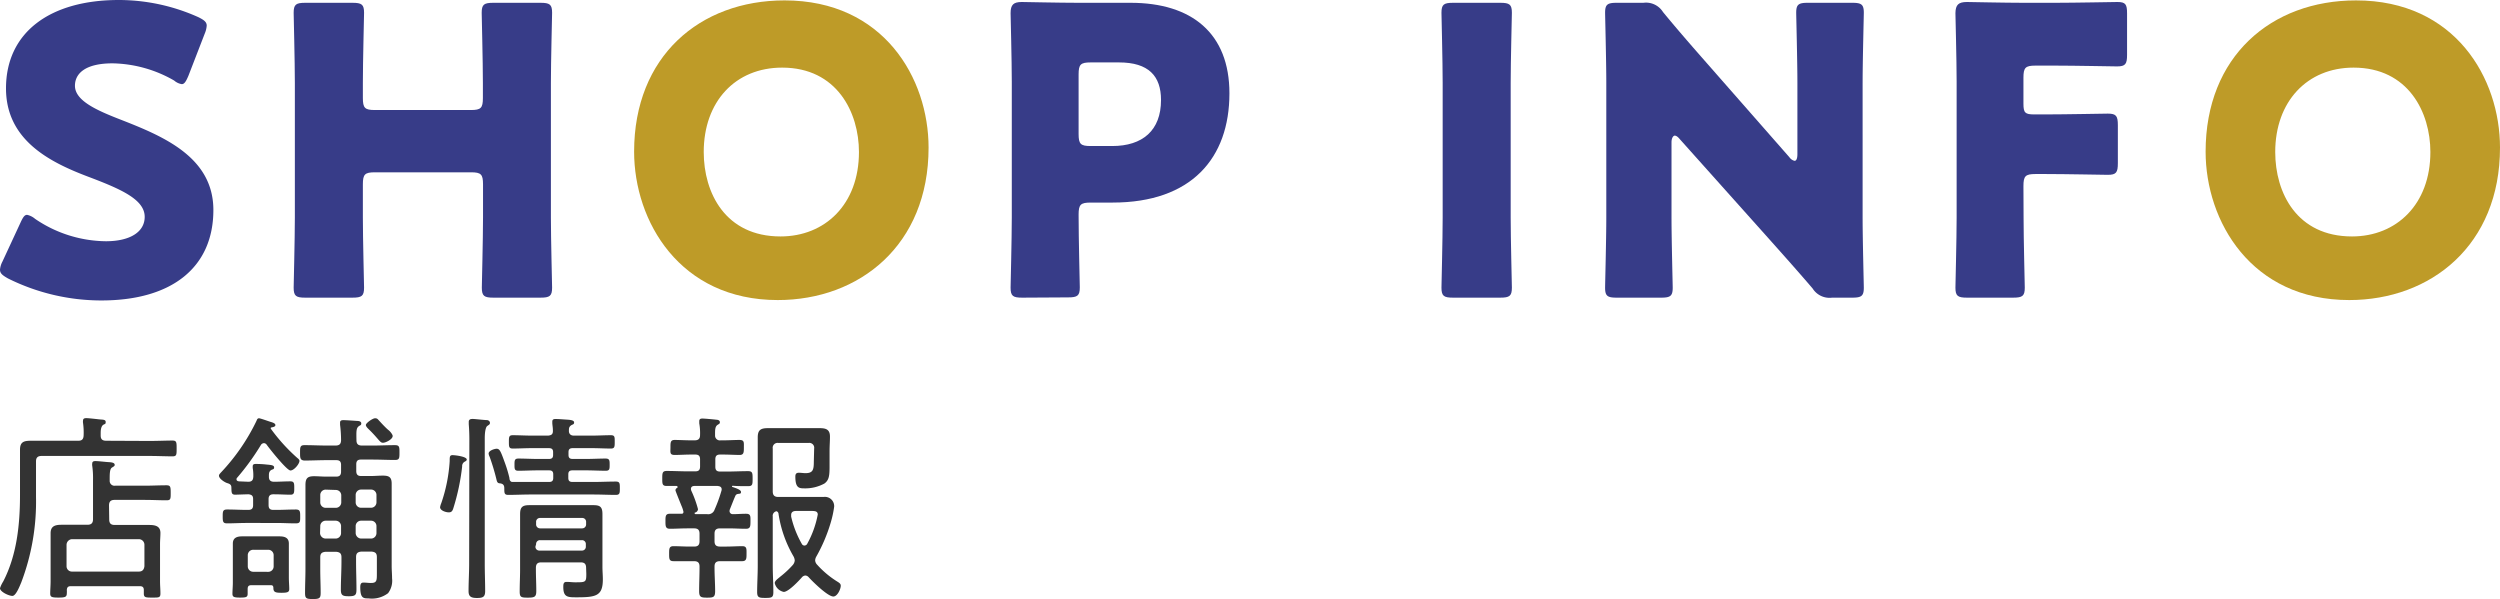 <svg xmlns="http://www.w3.org/2000/svg" xmlns:xlink="http://www.w3.org/1999/xlink" viewBox="0 0 374.93 89.83"><defs><style>.cls-1{fill:none;}.cls-2{fill:#373c88;}.cls-3{fill:#be9b28;}.cls-4{fill:url(#新規パターンスウォッチ_5);}.cls-5{fill:url(#新規パターンスウォッチ_3);}.cls-6{fill:#333;}</style><pattern id="新規パターンスウォッチ_5" data-name="新規パターンスウォッチ 5" width="123" height="123" patternUnits="userSpaceOnUse" viewBox="0 0 123 123"><rect class="cls-1" width="123" height="123"/><rect class="cls-3" width="123" height="123"/></pattern><pattern id="新規パターンスウォッチ_3" data-name="新規パターンスウォッチ 3" width="123" height="123" patternUnits="userSpaceOnUse" viewBox="0 0 123 123"><rect class="cls-1" width="123" height="123"/><rect class="cls-2" width="123" height="123"/></pattern></defs><title>shop-info-2</title><g id="Layer_2" data-name="Layer 2"><g id="レイヤー_3" data-name="レイヤー 3"><path class="cls-2" d="M32,31.5c0,8.52-6.12,13.56-16.8,13.56a31.4,31.4,0,0,1-14-3.3C.36,41.28,0,41,0,40.44a3.18,3.18,0,0,1,.36-1.2l2.7-5.82c.36-.78.6-1.2,1-1.2a2.72,2.72,0,0,1,1.2.6,19.14,19.14,0,0,0,10.62,3.36c3.6,0,5.82-1.38,5.82-3.66,0-2.64-3.66-4.2-8.58-6.06C7.44,24.3.9,21,.9,13.26.9,4.8,7.56,0,17.82,0A29.17,29.17,0,0,1,29.76,2.58C30.6,3,31,3.3,31,3.84A3.57,3.57,0,0,1,30.72,5l-2.46,6.36c-.36.84-.6,1.26-1,1.26a2.31,2.31,0,0,1-1.14-.54,19.11,19.11,0,0,0-9.24-2.58c-4.14,0-5.64,1.56-5.64,3.36,0,2.22,3.18,3.66,6.9,5.1C24.54,20.46,32,23.58,32,31.5Z"/><path class="cls-2" d="M54.42,32.64c0,3.18.18,10.08.18,10.5,0,1.26-.36,1.5-1.74,1.5H45.78c-1.38,0-1.74-.24-1.74-1.5,0-.42.18-7.32.18-10.5V12.42c0-3.18-.18-10.08-.18-10.5,0-1.26.36-1.5,1.74-1.5h7.08c1.38,0,1.74.24,1.74,1.5,0,.42-.18,7.32-.18,10.5V14.7c0,1.5.3,1.8,1.8,1.8h14.4c1.5,0,1.8-.3,1.8-1.8V12.42c0-3.18-.18-10.08-.18-10.5,0-1.26.36-1.5,1.74-1.5h7.08c1.38,0,1.74.24,1.74,1.5,0,.42-.18,7.32-.18,10.5V32.64c0,3.18.18,10.08.18,10.5,0,1.26-.36,1.5-1.74,1.5H74c-1.38,0-1.74-.24-1.74-1.5,0-.42.18-7.32.18-10.5v-5c0-1.5-.3-1.8-1.8-1.8H56.22c-1.5,0-1.8.3-1.8,1.8Z"/><path class="cls-4" d="M139.26,22.14c0,14.64-10.38,22.86-22.62,22.86C101.94,45,95.1,33.18,95.1,22.74,95.1,8.46,104.94.06,117.66.06,132.54.06,139.26,11.76,139.26,22.14Zm-33.72.66c0,6.12,3.24,12.66,11.52,12.66,6.66,0,11.76-4.8,11.76-12.66,0-5.94-3.3-12.66-11.52-12.66C110.28,10.14,105.54,15.24,105.54,22.8Z"/><path class="cls-5" d="M153.3,44.64c-1.38,0-1.74-.24-1.74-1.5,0-.42.18-7.32.18-10.5V12.24c0-3.18-.18-9.84-.18-10.26,0-1.26.42-1.68,1.68-1.68.42,0,5.7.12,8.46.12h7.86C178.74.42,184.38,5,184.38,14c0,9.72-5.7,16.38-17.52,16.38h-3.3c-1.5,0-1.8.3-1.8,1.8,0,3.66.18,10.5.18,10.92,0,1.26-.36,1.5-1.74,1.5Zm8.46-24.54c0,1.5.3,1.8,1.8,1.8h3.24c4.56,0,7.32-2.34,7.32-6.9,0-3.6-1.86-5.64-6.3-5.64h-4.26c-1.5,0-1.8.3-1.8,1.8Z"/><path class="cls-2" d="M217.92,44.64c-1.38,0-1.74-.24-1.74-1.5,0-.42.18-7.32.18-10.5V12.42c0-3.18-.18-10.08-.18-10.5,0-1.26.36-1.5,1.74-1.5H225c1.38,0,1.74.24,1.74,1.5,0,.42-.18,7.32-.18,10.5V32.64c0,3.18.18,10.08.18,10.5,0,1.26-.36,1.5-1.74,1.5Z"/><path class="cls-2" d="M250.68,32.64c0,3.18.18,10.08.18,10.5,0,1.26-.36,1.5-1.74,1.5h-6.66c-1.38,0-1.74-.24-1.74-1.5,0-.42.18-7.32.18-10.5V12.42c0-3.18-.18-10.08-.18-10.5,0-1.26.36-1.5,1.74-1.5h4a3,3,0,0,1,2.94,1.38c2.22,2.7,4.32,5.1,6.48,7.56l12.48,14.22a1.29,1.29,0,0,0,.78.54c.24,0,.42-.3.42-1V12.42c0-3.18-.18-10.08-.18-10.5,0-1.26.36-1.5,1.74-1.5h6.66c1.38,0,1.74.24,1.74,1.5,0,.42-.18,7.32-.18,10.5V32.64c0,3.18.18,10.08.18,10.5,0,1.26-.36,1.5-1.74,1.5h-3a3,3,0,0,1-2.94-1.38c-2.16-2.52-4.14-4.74-6.6-7.5L251.88,20.82c-.3-.36-.54-.48-.72-.48s-.48.3-.48,1Z"/><path class="cls-2" d="M303.48,32.64c0,3.18.18,10.08.18,10.5,0,1.26-.36,1.5-1.74,1.5H295c-1.38,0-1.74-.24-1.74-1.5,0-.42.18-7.32.18-10.5V12.24c0-3.18-.18-9.84-.18-10.26C293.28.72,293.7.3,295,.3c.42,0,5.7.12,8.46.12h4.8c2.82,0,8.88-.12,9.3-.12C318.78.3,319,.66,319,2V8.22c0,1.38-.24,1.74-1.5,1.74-.42,0-6.48-.12-9.3-.12h-2.94c-1.5,0-1.8.3-1.8,1.8v3.9c0,1.38.24,1.62,1.62,1.62h1.74c2.82,0,8.88-.12,9.3-.12,1.26,0,1.5.36,1.5,1.74v5.7c0,1.38-.24,1.74-1.5,1.74-.42,0-6.48-.12-9.3-.12h-1.56c-1.5,0-1.8.3-1.8,1.8Z"/><path class="cls-4" d="M374.93,22.14c0,14.64-10.38,22.86-22.61,22.86-14.7,0-21.54-11.82-21.54-22.26,0-14.28,9.84-22.68,22.55-22.68C368.21.06,374.93,11.76,374.93,22.14Zm-33.71.66c0,6.12,3.24,12.66,11.52,12.66,6.65,0,11.75-4.8,11.75-12.66,0-5.94-3.3-12.66-11.52-12.66C346,10.14,341.22,15.24,341.22,22.8Z"/><path class="cls-6" d="M22.38,66.13c1.26,0,2.58-.06,3.48-.06.63,0,.63.27.63,1.2s0,1.17-.63,1.17c-1,0-2.28-.06-3.48-.06H6.24c-.57,0-.84.24-.84.81V74.5A34.12,34.12,0,0,1,3.18,87.37c-.21.48-.78,2-1.32,2S0,88.75,0,88.21a4.6,4.6,0,0,1,.48-1c2.07-4,2.52-8.61,2.52-13V70.06c0-.87,0-1.74,0-2.61,0-1.17.57-1.35,1.62-1.35s1.86,0,2.79,0h4.32c.54,0,.78-.21.81-.78a10.3,10.3,0,0,0-.09-1.92,1,1,0,0,1,0-.3c0-.33.21-.39.51-.39s1.38.12,1.89.18,1,0,1,.39-.15.27-.39.45-.36.6-.36,1.17v.42c0,.57.27.78.84.78Zm-6,11.76c0,.6.24.84.84.84h3c.72,0,1.44,0,2.16,0,.87,0,1.68.15,1.68,1.2,0,.54-.06,1.11-.06,1.65v5.61c0,.6.06,1.2.06,1.83s-.27.6-1.23.6-1.26,0-1.26-.6c0-.18,0-.36,0-.54,0-.42-.21-.57-.6-.57H10.62c-.39,0-.57.15-.6.57a2.58,2.58,0,0,1,0,.48c0,.57-.24.66-1.26.66S7.53,89.53,7.53,89s.06-1.2.06-1.83V81.55c0-.54,0-1,0-1.59,0-1.11.75-1.26,1.68-1.26l2.19,0h1.65c.57,0,.84-.24.84-.84V72a13,13,0,0,0-.12-2.16,1,1,0,0,1,0-.3c0-.33.21-.39.48-.39.45,0,1.41.12,1.89.15s1,.06,1,.42c0,.18-.15.24-.39.39s-.36.48-.36,1.56v.42a.72.72,0,0,0,.84.75h4.44c1.08,0,2.16-.06,3.24-.06.6,0,.63.24.63,1.14s0,1.11-.63,1.11c-1.08,0-2.16-.06-3.24-.06H17.19c-.6,0-.84.27-.84.84Zm4.44,7.83c.54,0,.78-.3.84-.81V81.7a.84.84,0,0,0-.84-.84h-10a.86.86,0,0,0-.84.84v3.21a.8.8,0,0,0,.84.81Z"/><path class="cls-6" d="M41.1,72.25c.81,0,1.62-.06,2.46-.06.57,0,.57.33.57,1s0,1-.57,1c-.75,0-1.62-.06-2.46-.06H41c-.51,0-.72.24-.72.72v.9c0,.51.21.72.72.72h.42c1,0,2-.06,2.94-.06.66,0,.66.33.66,1.08s0,1-.66,1c-1,0-1.95-.06-2.94-.06H37c-1,0-2,.06-2.94.06-.6,0-.66-.24-.66-1s0-1.08.66-1.08c1,0,2,.06,2.94.06h.24c.51,0,.72-.21.72-.72v-.9c0-.48-.18-.66-.69-.72-.24,0-1.86.06-2,.06-.6,0-.54-.39-.57-1.08,0-.42-.24-.54-.63-.66s-1.23-.66-1.23-1.11c0-.18.15-.3.24-.42a30.4,30.4,0,0,0,5.4-7.83c.06-.18.15-.36.36-.36s1.44.45,1.74.54.72.21.72.48-.39.3-.6.36a.08.08,0,0,0-.09.09.11.11,0,0,0,0,.09,26.88,26.88,0,0,0,4,4.41c.12.09.3.24.3.42,0,.45-.81,1.44-1.35,1.44S40.47,67.36,40,66.7a.52.52,0,0,0-.42-.24.56.56,0,0,0-.45.27,36.09,36.09,0,0,1-3.57,4.92.3.3,0,0,0-.09.24c0,.21.18.27.36.3l1.41.06c.69,0,.72-.45.75-.75a6.52,6.52,0,0,0-.09-1.32c0-.06,0-.18,0-.24,0-.33.24-.36.48-.36a14.66,14.66,0,0,1,1.62.09c.63.06,1.11.09,1.11.42s-.21.27-.42.39c-.39.24-.36.6-.36,1C40.32,72,40.56,72.25,41.1,72.25Zm-.54,15.51H37.74c-.45,0-.6.15-.6.6v.69c0,.51-.24.57-1.14.57s-1.14-.09-1.14-.57.06-1.11.06-1.65V82.9c0-.45,0-.93,0-1.38,0-.87.63-1.08,1.38-1.08.48,0,1,0,1.44,0h2.76c.48,0,.93,0,1.41,0,.75,0,1.41.18,1.41,1.08,0,.45,0,.93,0,1.38v3.75c0,.57.06,1.2.06,1.68s-.27.57-1.17.57S41,88.81,41,88.18C41,87.79,40.8,87.76,40.56,87.76Zm-.33-2a.81.81,0,0,0,.81-.81V83.26a.81.81,0,0,0-.81-.81H38a.81.81,0,0,0-.84.81v1.68a.81.81,0,0,0,.81.81Zm7.8-.39c0,1.2.06,2.37.06,3.54,0,.78-.15.93-1.17.93s-1.17-.12-1.17-.93c0-1.17.06-2.37.06-3.54V74.74c0-.69,0-1.35,0-2,0-1,.3-1.32,1.29-1.32.6,0,1.2.06,1.83.06h1.5c.51,0,.72-.24.72-.75v-1c0-.51-.21-.72-.72-.72H49c-1.11,0-2.25.06-3.39.06C45,69,45,68.65,45,67.87s0-1.11.66-1.11c1.14,0,2.28.06,3.39.06h1.26c.6,0,.84-.24.84-.84A19.35,19.35,0,0,0,51,63.7c0-.12,0-.24,0-.33,0-.33.27-.36.51-.36.39,0,1.65.09,2.07.12.21,0,.6.06.6.36s-.15.27-.36.42c-.39.3-.39.69-.36,2.1,0,.57.24.81.84.81h1.56c1.11,0,2.25-.06,3.39-.06.66,0,.66.3.66,1.11s0,1.11-.66,1.11c-1.14,0-2.28-.06-3.39-.06H54.15c-.51,0-.72.21-.72.72v1c0,.51.21.75.72.75h1.44c.6,0,1.2-.06,1.83-.06.9,0,1.32.21,1.32,1.2,0,.72,0,1.41,0,2.13V84.88c0,.63.06,1.23.06,1.86a3.1,3.1,0,0,1-.6,2.22,4,4,0,0,1-2.94.78c-.75,0-1.23,0-1.23-1.68,0-.6.21-.69.51-.69s.72.06,1.08.06c.93,0,.9-.39.9-1.56V83.56c0-.6-.24-.78-.81-.84h-1.5c-.57.06-.81.24-.81.84v.66c0,1.38.06,2.79.06,4.2,0,.81-.18,1-1.14,1s-1.2-.15-1.2-1c0-1.41.09-2.79.09-4.17v-.66c0-.6-.24-.78-.81-.84H48.84c-.57.06-.81.24-.81.84Zm.81-11.94a.81.81,0,0,0-.81.81v1.08a.81.81,0,0,0,.81.84h1.5a.82.82,0,0,0,.84-.84v-1a.81.81,0,0,0-.81-.84ZM48,79.93a.85.85,0,0,0,.81.84h1.5a.82.82,0,0,0,.84-.84v-1a.81.81,0,0,0-.81-.84H48.84a.81.81,0,0,0-.81.84Zm8.46-5.67a.81.81,0,0,0-.81-.84h-1.5a.81.81,0,0,0-.81.81v1.08a.81.81,0,0,0,.81.84h1.47a.82.82,0,0,0,.84-.84Zm-.84,6.51a.82.82,0,0,0,.84-.84v-1a.81.81,0,0,0-.81-.84h-1.5a.81.81,0,0,0-.81.84v1a.85.85,0,0,0,.81.84Zm1.8-14.37c-.27,0-.42-.18-.81-.63-.24-.27-.57-.66-1.08-1.17-.3-.3-.66-.6-.66-.87s1-1,1.38-1,.39.15.78.54c.15.18.93,1,1.23,1.23s.63.69.63.87C58.92,65.86,57.87,66.4,57.45,66.4Z"/><path class="cls-6" d="M70,68.92c0,.15-.15.24-.27.3a.75.75,0,0,0-.42.75A33.08,33.08,0,0,1,68,76.18c-.12.39-.24.66-.69.66S66,76.57,66,76.06a2.68,2.68,0,0,1,.18-.6,23.73,23.73,0,0,0,1.26-6.3c0-.63,0-.9.42-.9S70,68.47,70,68.92Zm.39-3.06q0-1.12-.09-2.25c0-.09,0-.24,0-.33,0-.39.27-.45.6-.45S72.6,63,73,63c.21,0,.48.15.48.42s-.24.33-.42.48-.36.69-.36,1.89V84.55c0,1.38.06,2.73.06,4.08,0,.87-.3,1.05-1.23,1.05s-1.26-.24-1.26-1.05c0-1.35.09-2.7.09-4.08ZM75,72.49c-.45,0-.48-.33-.57-.69a32.41,32.41,0,0,0-1-3.3,1.29,1.29,0,0,1-.15-.48c0-.45.9-.72,1.2-.72.48,0,.63.42,1.29,2.25a19.07,19.07,0,0,1,.63,2.13c0,.24.09.54.39.6.93,0,1.89,0,2.82,0h2.73c.45,0,.63-.18.63-.6v-.54c0-.42-.18-.6-.63-.6H80.67c-1,0-2,.06-2.94.06-.57,0-.57-.3-.57-.9s0-.93.57-.93c1,0,2,.06,2.94.06h1.65c.45,0,.63-.18.63-.6v-.42c0-.42-.18-.6-.63-.6H79.71c-.93,0-1.89.06-2.82.06-.57,0-.57-.3-.57-1s0-1,.57-1c.93,0,1.89.06,2.82.06h2.52c.45-.06.69-.18.69-.69s-.06-.72-.09-1.14c0-.09,0-.18,0-.27,0-.33.21-.39.48-.39.54,0,1.11.06,1.65.09s1.14.09,1.14.42-.24.3-.42.42c-.36.24-.36.48-.36.87s.24.69.72.69h2.76c.93,0,1.89-.06,2.82-.06.6,0,.57.3.57,1s0,1-.57,1c-.93,0-1.89-.06-2.82-.06H85.89c-.45,0-.63.18-.63.6v.42c0,.42.18.6.63.6h2c1,0,1.95-.06,2.94-.06.6,0,.6.33.6.93s0,.9-.57.9c-1,0-2-.06-3-.06h-2c-.45,0-.63.18-.63.6v.54c0,.42.18.6.63.6H89c1.11,0,2.25-.06,3.36-.06.6,0,.6.3.6,1s0,1-.6,1c-1.11,0-2.25-.06-3.36-.06H79.59c-1.11,0-2.22.06-3.36.06-.6,0-.6-.27-.6-1C75.63,72.7,75.39,72.55,75,72.49Zm12.9,12.69c0-.6-.24-.84-.81-.84H81.18c-.57,0-.81.24-.81.84v.21c0,1.08.06,2.16.06,3.24,0,.87-.24,1-1.26,1s-1.23-.06-1.23-.93c0-1.11.06-2.19.06-3.27V79.18c0-.69,0-1.38,0-2.07,0-1,.3-1.35,1.35-1.35l1.92,0H87c.66,0,1.29,0,2,0,1,0,1.35.27,1.35,1.35,0,.66,0,1.35,0,2v5.94c0,.6.06,1.23.06,1.83,0,2.49-1,2.7-3.93,2.7-1.32,0-2,0-2-1.53,0-.39,0-.78.48-.78s.87.06,1.26.06c1.62,0,1.71,0,1.71-1.26Zm-.6-5.94a.59.59,0,0,0,.6-.63v-.33a.57.57,0,0,0-.6-.6H81a.57.57,0,0,0-.6.6v.33a.59.59,0,0,0,.6.63Zm-7,2.73a.57.57,0,0,0,.6.6h6.36a.57.57,0,0,0,.6-.6v-.36a.57.57,0,0,0-.6-.6H81a.57.57,0,0,0-.6.6Z"/><path class="cls-6" d="M109.47,76.36a.88.88,0,0,0-.06.27.47.47,0,0,0,.48.48c.66,0,1.29-.06,2-.06s.66.39.66,1.11,0,1.14-.66,1.14c-.9,0-1.77-.06-2.64-.06H108c-.6,0-.84.24-.84.81v1.11c0,.57.24.81.84.81h.84c.87,0,1.8-.06,2.49-.06s.63.45.63,1.14,0,1.11-.66,1.11c-.81,0-1.62,0-2.46,0H108c-.6,0-.84.24-.84.81v.21c0,1.14.09,2.31.09,3.45,0,.93-.24,1-1.2,1s-1.2-.09-1.2-1c0-1.14.06-2.31.06-3.45v-.21c0-.57-.24-.81-.84-.81h-.6c-.81,0-1.62,0-2.46,0-.66,0-.66-.36-.66-1.11s0-1.14.66-1.14,1.59.06,2.46.06h.63c.57,0,.81-.24.81-.81V80.05c0-.57-.24-.81-.81-.81h-1c-.87,0-1.74.06-2.64.06-.66,0-.66-.42-.66-1.14s0-1.11.66-1.11,1.11,0,1.68,0c.18,0,.36,0,.36-.3a4.51,4.51,0,0,0-.3-.9c-.36-.9-.9-2.22-.9-2.31a.39.39,0,0,1,.24-.36c.06-.06.09-.09.09-.15s-.09-.15-.18-.15l-1.47,0c-.66,0-.66-.33-.66-1.11s0-1.14.66-1.14c1.08,0,2.13.06,3.21.06h1.08c.51,0,.72-.21.72-.72V68.89c0-.51-.21-.72-.72-.72h-.57c-.87,0-1.74.06-2.52.06s-.63-.42-.63-1.14,0-1.11.63-1.11,1.65.06,2.52.06h.45c.6,0,.84-.24.84-.81a8.35,8.35,0,0,0-.12-1.74c0-.09,0-.24,0-.33,0-.33.21-.39.48-.39s1.68.12,2.1.18c.21,0,.51.09.51.36s-.15.27-.36.42c-.39.27-.36.84-.36,1.56a.72.72,0,0,0,.84.75h.33c.87,0,1.74-.06,2.49-.06s.66.39.66,1.11,0,1.14-.63,1.14-1.65-.06-2.52-.06H108c-.51,0-.72.21-.72.72V70c0,.51.21.72.72.72h1c1.08,0,2.13-.06,3.21-.06.66,0,.66.33.66,1.14s0,1.11-.66,1.11-1.68,0-2.31-.06c-.09,0-.12.06-.12.09s0,.06.06.09c.54.18,1.29.42,1.29.75s-.24.24-.45.3a.46.46,0,0,0-.39.27C110,75,109.74,75.7,109.47,76.36Zm-5.31-3.48c-.3,0-.54.12-.54.45a.88.88,0,0,0,.06.27,16.4,16.4,0,0,1,1,2.76.58.58,0,0,1-.42.51q-.09,0-.09.09c0,.12.12.15.18.15h1.71a1,1,0,0,0,1.11-.69,21.38,21.38,0,0,0,1-2.73.89.89,0,0,0,.06-.3c0-.48-.48-.48-.6-.51Zm17.94-5.61a.73.73,0,0,0-.84-.84h-4.53a.73.73,0,0,0-.84.84v6.42c0,.6.27.84.84.84h4.65c.72,0,1.41,0,2.13,0A1.39,1.39,0,0,1,125.1,76a15.83,15.83,0,0,1-.54,2.46,24.18,24.18,0,0,1-2.13,5,1.27,1.27,0,0,0-.18.57,1,1,0,0,0,.3.66,13.91,13.91,0,0,0,3.15,2.61c.21.15.39.27.39.54,0,.51-.51,1.62-1.11,1.62-.84,0-3.09-2.22-3.69-2.88a.72.72,0,0,0-.51-.27.76.76,0,0,0-.54.3c-.45.51-2,2.16-2.7,2.16a1.74,1.74,0,0,1-1.35-1.32c0-.36.48-.66.87-1a14.18,14.18,0,0,0,1.83-1.71,1.2,1.2,0,0,0,.3-.69,1.53,1.53,0,0,0-.18-.6,17.93,17.93,0,0,1-2.25-6.36.45.45,0,0,0-.3-.42.69.69,0,0,0-.57.78v7.35c0,1.32.09,2.64.09,4,0,.81-.24.87-1.2.87s-1.23-.06-1.23-.9c0-1.14.09-2.61.09-3.93V68.11c0-.84,0-1.68,0-2.52,0-1.11.45-1.38,1.53-1.38.51,0,1,0,1.56,0h4.53l1.65,0c.93,0,1.56.18,1.56,1.26,0,.72-.06,1.44-.06,2.13v.81c0,.51,0,1,0,1.53,0,1.35-.06,2.07-.78,2.58a6,6,0,0,1-3.06.72c-.78,0-1.29-.12-1.29-1.77,0-.36.12-.57.51-.57s.69.06,1,.06c1.11,0,1.26-.48,1.26-1.71Zm-1.44,14.55a.5.5,0,0,0,.42-.3,14.61,14.61,0,0,0,1.56-4.35c0-.6-.57-.54-1.35-.54h-1.92c-.39,0-.72.15-.72.6,0,.06,0,.18,0,.24a15,15,0,0,0,1.59,4.08A.46.46,0,0,0,120.66,81.82Z"/></g></g></svg>